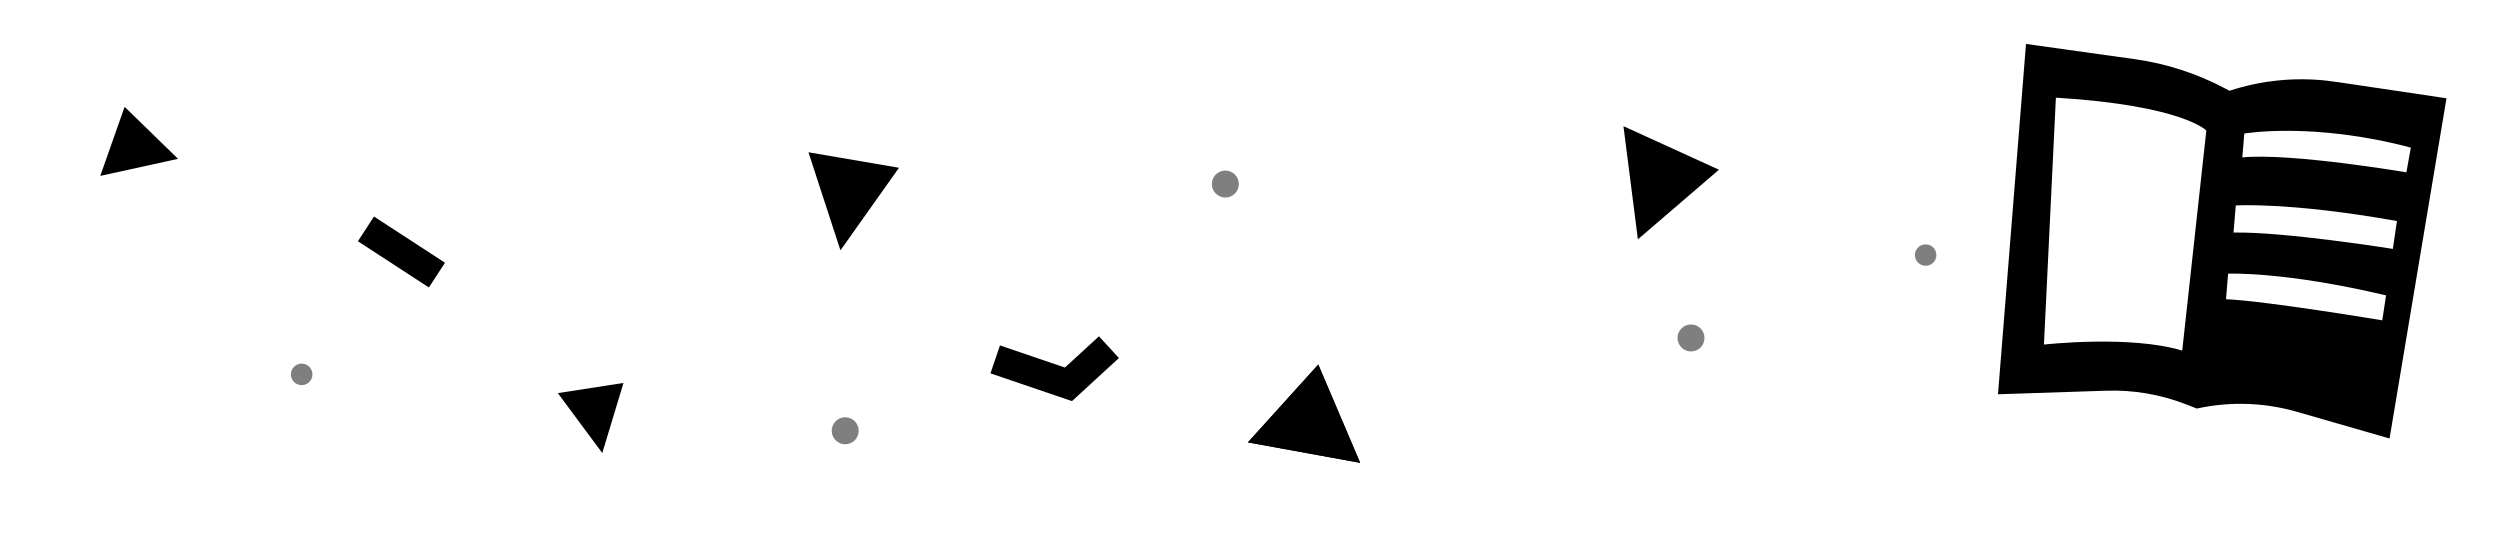 <?xml version="1.0" encoding="UTF-8"?><svg xmlns="http://www.w3.org/2000/svg" width="450" height="100" viewBox="0 0 450 100"><defs><style>.cls-1,.cls-2{fill:#000;stroke-width:0px;}.cls-3{fill:none;stroke:#000;stroke-miterlimit:10;stroke-width:5.31px;}.cls-2{opacity:.5;}</style></defs><g id="Layer_22"><path class="cls-1" d="M420.68,14.77c-.56-.09-1.13-.17-1.69-.23-5.95-.68-11.99-.07-17.68,1.8l-.78-.41c-5.07-2.7-10.57-4.48-16.26-5.28l-19.59-2.74-5.04,63.06,19.38-.64c4.95-.18,9.88.66,14.49,2.46l1.92.75.47-.1c5.84-1.2,11.88-.96,17.6.7l16.62,4.79,10.25-61.24-19.69-2.93ZM367.91,62.02l2.15-44.44c22.86,1.4,27.08,5.92,27.08,5.92l-4.34,39.61c-9.33-2.84-24.89-1.09-24.89-1.09ZM428.81,57.66s-21.13-3.52-28.13-3.8l.38-4.6s10-.45,28.43,3.91l-.68,4.49ZM430.71,44.8s-19.52-3.12-28.68-2.94l.41-4.88s9.73-.64,29.01,2.81l-.74,5.01ZM433.15,31.02s-20.77-3.53-29.53-2.69l.35-4.29s12.25-2.15,29.98,2.53l-.8,4.46Z"/></g><g id="Layer_18"><polyline class="cls-3" points="199.61 62.49 192.32 69.18 179.14 64.69"/><line class="cls-3" x1="65.87" y1="41.2" x2="78.65" y2="49.52"/><polygon class="cls-1" points="145.52 27.41 161.82 30.2 151.28 45.06 145.52 27.41"/><polygon class="cls-1" points="100.41 70.76 112.23 68.93 108.41 81.55 100.41 70.76"/><polygon class="cls-1" points="237.29 65.62 244.83 83.31 224.62 79.63 237.29 65.62"/><polygon class="cls-1" points="22.43 19.23 32.05 28.59 18.05 31.66 22.43 19.23"/><circle class="cls-2" cx="152.14" cy="77.54" r="2.43"/><circle class="cls-2" cx="220.56" cy="33.13" r="2.43"/><circle class="cls-2" cx="304.38" cy="60.83" r="2.43"/><circle class="cls-2" cx="346.62" cy="45.91" r="1.93"/><circle class="cls-2" cx="54.3" cy="67.39" r="1.94"/><polygon class="cls-1" points="237.29 65.62 244.83 83.31 224.62 79.63 237.29 65.62"/><polygon class="cls-1" points="309.41 30.55 294.82 43.08 292.22 22.71 309.41 30.55"/></g></svg>